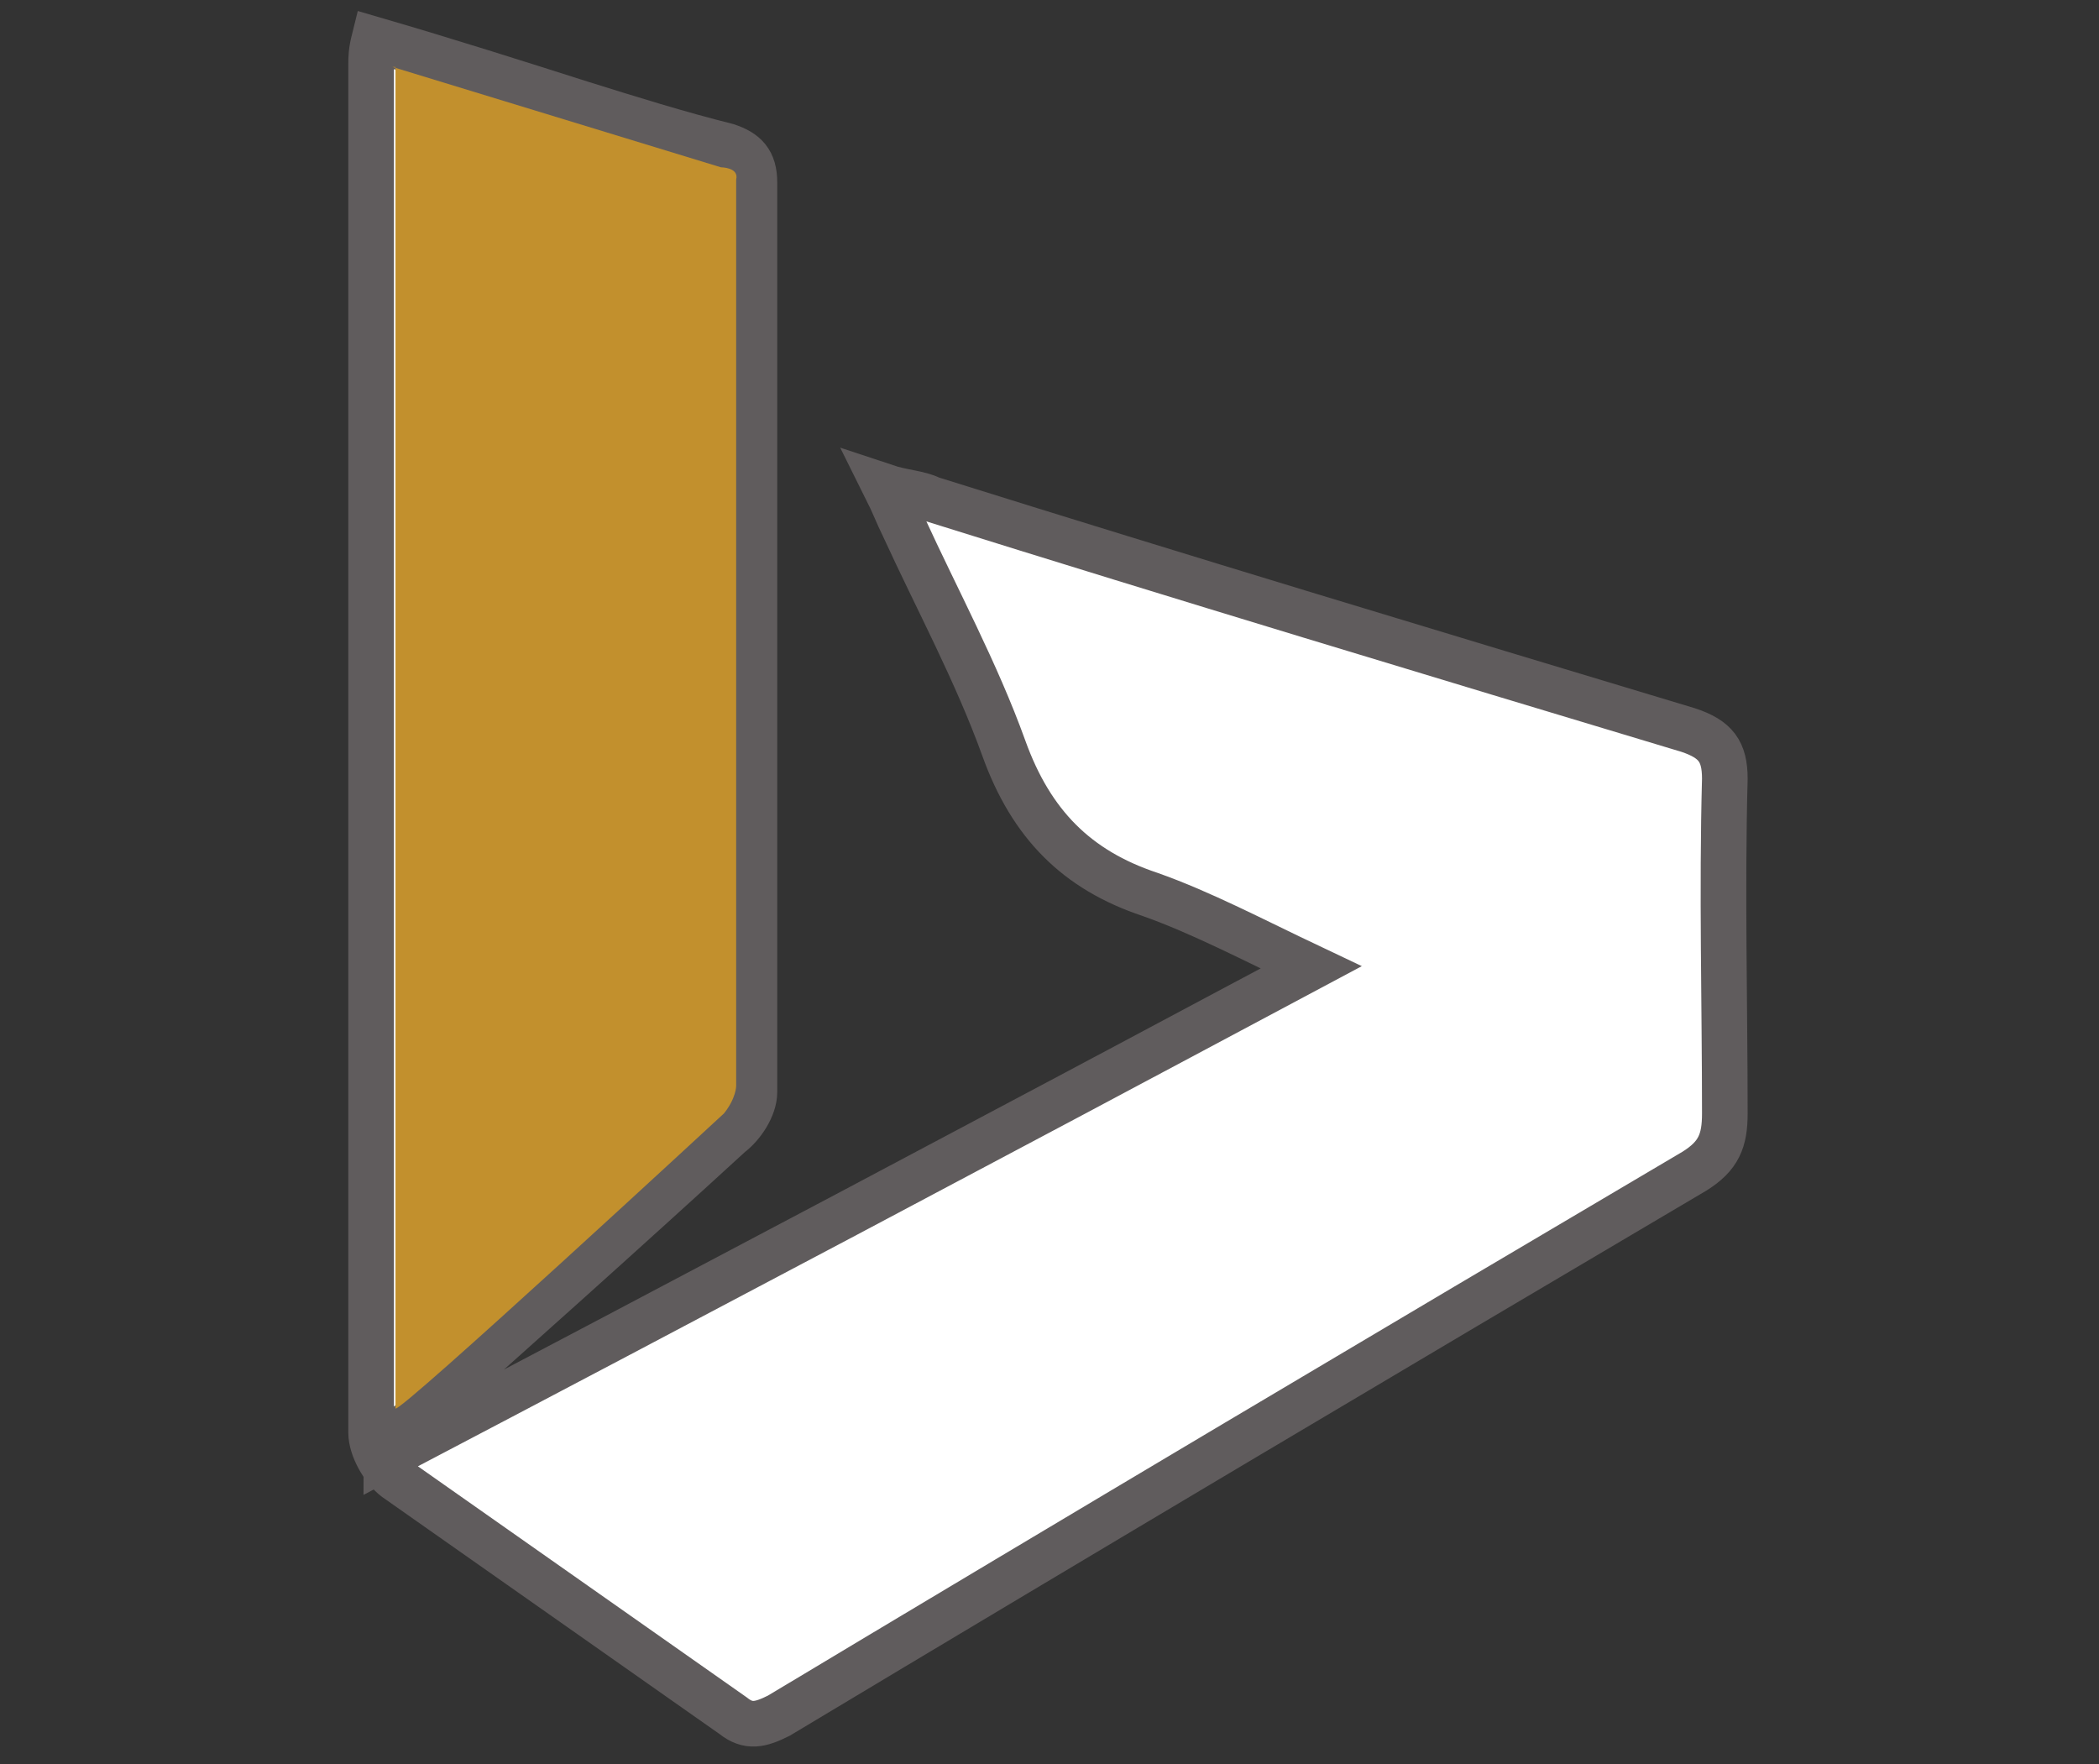 <?xml version="1.0" encoding="utf-8"?>
<!-- Generator: Adobe Illustrator 22.0.1, SVG Export Plug-In . SVG Version: 6.00 Build 0)  -->
<svg version="1.1" id="Layer_1" xmlns="http://www.w3.org/2000/svg" xmlns:xlink="http://www.w3.org/1999/xlink" x="0px" y="0px"
	 width="69px" height="58px" viewBox="0 0 69 58" style="enable-background:new 0 0 69 58;" xml:space="preserve">
<rect x="0" y="0" width="69" height="58" fill="#333333" stroke="none"/>
<style type="text/css">
	.st0{fill:#FFFFFF;stroke:#605C5D;stroke-width:1.5;stroke-miterlimit:10;}
	.st1{fill:#C2902D;}
</style>
<g>
	<path class="st0" d="M12.3,1.3c2.4,0.7,4.6,1.4,6.8,2.1c1.6,0.5,3.2,1,4.8,1.4C24.5,5,24.8,5.3,24.8,6c0,10,0,19.9,0,29.9
		c0,0.5-0.4,1.1-0.8,1.4c-3.6,3.3-7.3,6.6-11,9.9c-0.1,0.1-0.3,0.3-0.3,0.7c10.1-5.3,20.1-10.6,30.4-16.1c-1.9-0.9-3.6-1.8-5.3-2.4
		c-2.4-0.8-3.9-2.3-4.8-4.8c-0.9-2.5-2.2-4.9-3.3-7.3c-0.2-0.4-0.3-0.7-0.6-1.3c0.6,0.2,1.1,0.2,1.5,0.4c8.3,2.6,16.6,5.1,24.9,7.6
		c0.9,0.3,1.2,0.7,1.2,1.6c-0.1,3.7,0,7.4,0,11c0,0.9-0.2,1.4-1,1.9c-10,5.9-20.1,11.9-30.1,17.9c-0.6,0.3-1,0.4-1.5,0
		c-3.7-2.6-7.4-5.2-11.1-7.8c-0.4-0.3-0.8-1-0.8-1.5c0-15,0-30,0-45C12.2,1.9,12.2,1.7,12.3,1.3z"/>
	<path class="st1" d="M12.9,2.2l10.8,3.3c0,0,0.6,0,0.5,0.4v29.8c0,0,0,0.4-0.4,0.9c0,0-10.7,9.9-10.8,9.7V2.2z"/>
</g>
</svg>
